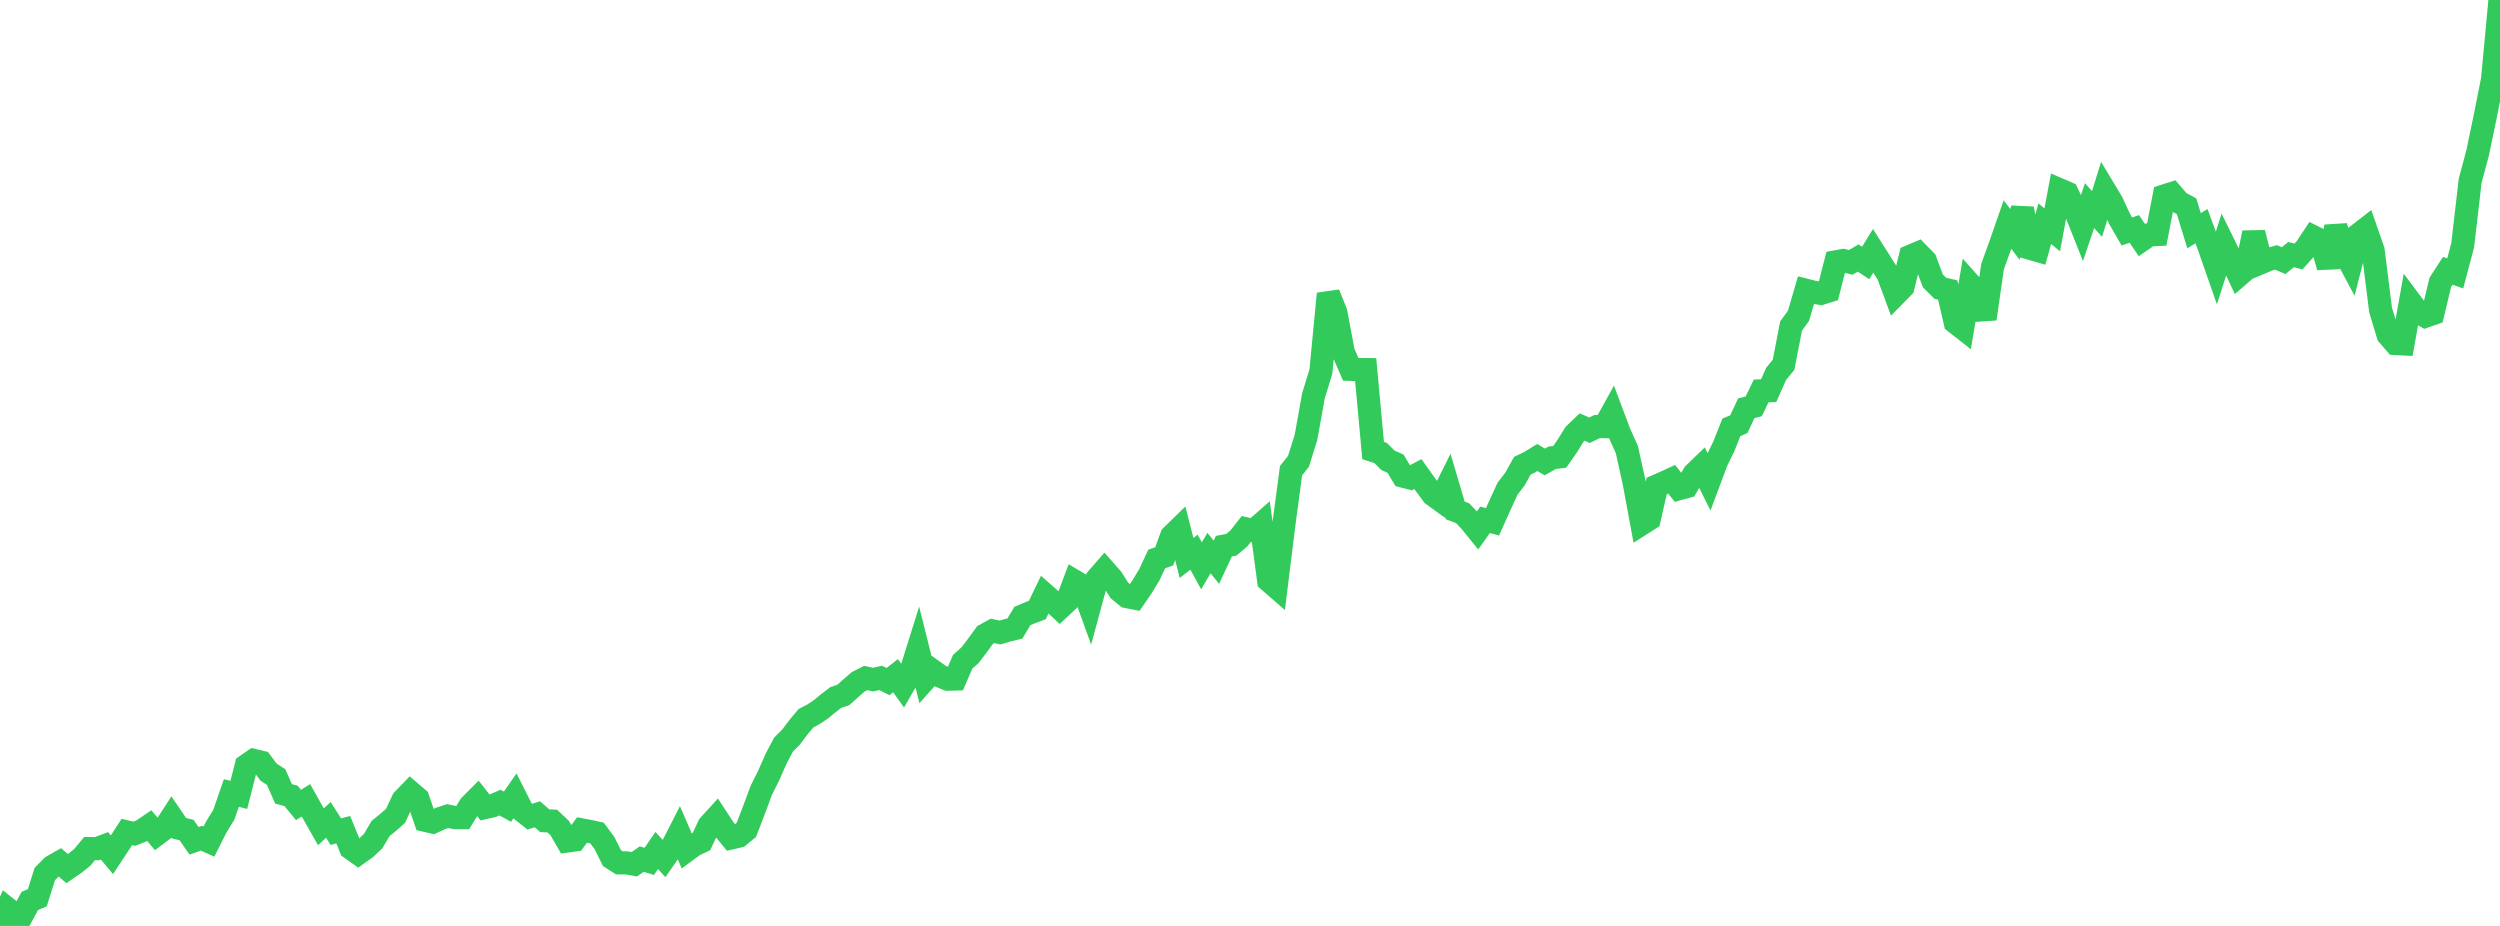<?xml version="1.0" standalone="no"?>
<!DOCTYPE svg PUBLIC "-//W3C//DTD SVG 1.1//EN" "http://www.w3.org/Graphics/SVG/1.1/DTD/svg11.dtd">

<svg width="135" height="50" viewBox="0 0 135 50" preserveAspectRatio="none" 
  xmlns="http://www.w3.org/2000/svg"
  xmlns:xlink="http://www.w3.org/1999/xlink">


<polyline points="0.0, 50.0 0.403, 49.069 0.806, 49.387 1.209, 49.392 1.612, 48.65 2.015, 48.479 2.418, 47.198 2.821, 46.79 3.224, 46.56 3.627, 46.905 4.03, 46.628 4.433, 46.307 4.836, 45.824 5.239, 45.827 5.642, 45.675 6.045, 46.157 6.448, 45.547 6.851, 44.925 7.254, 45.022 7.657, 44.861 8.06, 44.587 8.463, 45.058 8.866, 44.756 9.269, 44.134 9.672, 44.726 10.075, 44.822 10.478, 45.403 10.881, 45.264 11.284, 45.445 11.687, 44.645 12.09, 43.99 12.493, 42.822 12.896, 42.924 13.299, 41.341 13.701, 41.064 14.104, 41.16 14.507, 41.699 14.91, 41.958 15.313, 42.87 15.716, 42.979 16.119, 43.467 16.522, 43.217 16.925, 43.936 17.328, 44.647 17.731, 44.275 18.134, 44.908 18.537, 44.804 18.94, 45.801 19.343, 46.087 19.746, 45.8 20.149, 45.422 20.552, 44.737 20.955, 44.413 21.358, 44.057 21.761, 43.198 22.164, 42.78 22.567, 43.124 22.97, 44.298 23.373, 44.391 23.776, 44.203 24.179, 44.068 24.582, 44.152 24.985, 44.151 25.388, 43.499 25.791, 43.095 26.194, 43.607 26.597, 43.515 27.0, 43.34 27.403, 43.56 27.806, 42.982 28.209, 43.781 28.612, 44.1 29.015, 43.971 29.418, 44.319 29.821, 44.337 30.224, 44.715 30.627, 45.414 31.03, 45.36 31.433, 44.818 31.836, 44.895 32.239, 44.983 32.642, 45.526 33.045, 46.337 33.448, 46.593 33.851, 46.598 34.254, 46.669 34.657, 46.39 35.06, 46.515 35.463, 45.927 35.866, 46.368 36.269, 45.79 36.672, 44.998 37.075, 45.928 37.478, 45.633 37.881, 45.443 38.284, 44.579 38.687, 44.137 39.09, 44.752 39.493, 45.245 39.896, 45.152 40.299, 44.821 40.701, 43.779 41.104, 42.69 41.507, 41.881 41.91, 40.966 42.313, 40.205 42.716, 39.802 43.119, 39.267 43.522, 38.785 43.925, 38.574 44.328, 38.304 44.731, 37.972 45.134, 37.665 45.537, 37.53 45.94, 37.168 46.343, 36.819 46.746, 36.613 47.149, 36.698 47.552, 36.607 47.955, 36.805 48.358, 36.488 48.761, 37.051 49.164, 36.35 49.567, 35.063 49.97, 36.675 50.373, 36.224 50.776, 36.512 51.179, 36.677 51.582, 36.667 51.985, 35.734 52.388, 35.374 52.791, 34.844 53.194, 34.289 53.597, 34.068 54.0, 34.157 54.403, 34.037 54.806, 33.939 55.209, 33.264 55.612, 33.095 56.015, 32.941 56.418, 32.106 56.821, 32.461 57.224, 32.84 57.627, 32.465 58.03, 31.387 58.433, 31.626 58.836, 32.738 59.239, 31.252 59.642, 30.79 60.045, 31.249 60.448, 31.882 60.851, 32.215 61.254, 32.294 61.657, 31.705 62.06, 31.046 62.463, 30.184 62.866, 30.042 63.269, 28.944 63.672, 28.552 64.075, 30.131 64.478, 29.818 64.881, 30.556 65.284, 29.865 65.687, 30.359 66.09, 29.492 66.493, 29.418 66.896, 29.076 67.299, 28.564 67.701, 28.658 68.104, 28.305 68.507, 31.347 68.91, 31.698 69.313, 28.442 69.716, 25.416 70.119, 24.909 70.522, 23.622 70.925, 21.383 71.328, 20.059 71.731, 15.863 72.134, 16.871 72.537, 19.017 72.94, 19.944 73.343, 19.955 73.746, 19.959 74.149, 24.329 74.552, 24.462 74.955, 24.859 75.358, 25.038 75.761, 25.709 76.164, 25.813 76.567, 25.6 76.97, 26.165 77.373, 26.714 77.776, 27.007 78.179, 26.201 78.582, 27.564 78.985, 27.716 79.388, 28.141 79.791, 28.638 80.194, 28.07 80.597, 28.177 81.0, 27.276 81.403, 26.396 81.806, 25.87 82.209, 25.148 82.612, 24.955 83.015, 24.705 83.418, 24.945 83.821, 24.718 84.224, 24.67 84.627, 24.095 85.03, 23.447 85.433, 23.059 85.836, 23.233 86.239, 23.035 86.642, 23.039 87.045, 22.31 87.448, 23.382 87.851, 24.276 88.254, 26.103 88.657, 28.284 89.06, 28.028 89.463, 26.24 89.866, 26.065 90.269, 25.88 90.672, 26.388 91.075, 26.277 91.478, 25.588 91.881, 25.199 92.284, 26.004 92.687, 24.924 93.09, 24.095 93.493, 23.079 93.896, 22.906 94.299, 22.045 94.701, 21.942 95.104, 21.109 95.507, 21.098 95.91, 20.191 96.313, 19.698 96.716, 17.611 97.119, 17.052 97.522, 15.675 97.925, 15.778 98.328, 15.844 98.731, 15.717 99.134, 14.141 99.537, 14.068 99.94, 14.169 100.343, 13.933 100.746, 14.2 101.149, 13.544 101.552, 14.179 101.955, 14.819 102.358, 15.906 102.761, 15.495 103.164, 13.838 103.567, 13.667 103.97, 14.079 104.373, 15.165 104.776, 15.568 105.179, 15.66 105.582, 17.405 105.985, 17.72 106.388, 15.351 106.791, 15.802 107.194, 17.217 107.597, 14.397 108.0, 13.281 108.403, 12.125 108.806, 12.658 109.209, 11.269 109.612, 13.403 110.015, 13.52 110.418, 12.078 110.821, 12.412 111.224, 10.251 111.627, 10.424 112.03, 11.278 112.433, 12.29 112.836, 11.105 113.239, 11.553 113.642, 10.257 114.045, 10.927 114.448, 11.799 114.851, 12.5 115.254, 12.362 115.657, 12.963 116.06, 12.684 116.463, 12.664 116.866, 10.582 117.269, 10.454 117.672, 10.922 118.075, 11.138 118.478, 12.458 118.881, 12.214 119.284, 13.31 119.687, 14.464 120.09, 13.201 120.493, 14.018 120.896, 14.869 121.299, 14.521 121.701, 12.57 122.104, 14.182 122.507, 14.013 122.91, 13.899 123.313, 14.076 123.716, 13.749 124.119, 13.85 124.522, 13.402 124.925, 12.791 125.328, 12.991 125.731, 14.422 126.134, 12.238 126.537, 13.503 126.94, 14.257 127.343, 12.68 127.746, 12.368 128.149, 13.524 128.552, 16.742 128.955, 18.081 129.358, 18.549 129.761, 18.57 130.164, 16.307 130.567, 16.846 130.97, 17.075 131.373, 16.935 131.776, 15.244 132.179, 14.623 132.582, 14.763 132.985, 13.246 133.388, 9.766 133.791, 8.26 134.194, 6.327 134.597, 4.298 135.0, 0.0" fill="none" stroke="#32ca5b" stroke-width="1.25"/>

</svg>
